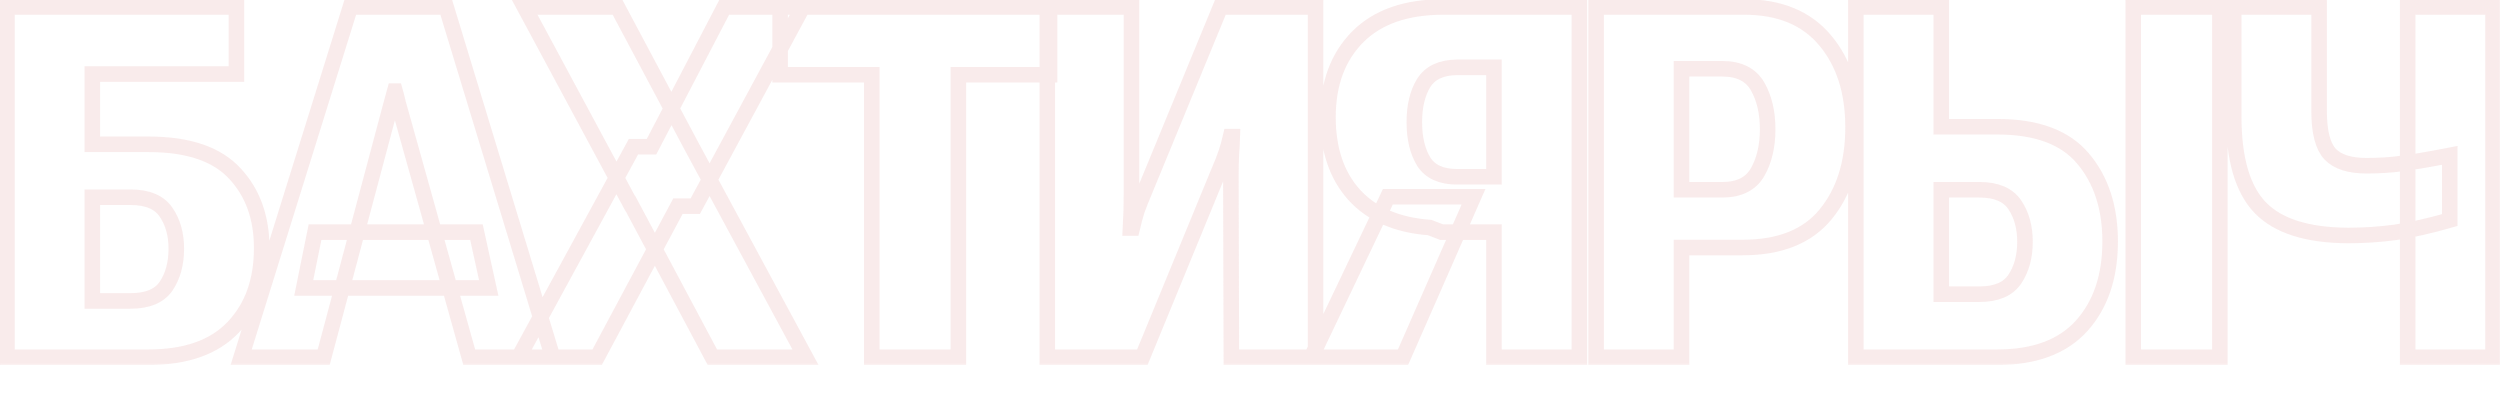 <?xml version="1.0" encoding="UTF-8"?> <svg xmlns="http://www.w3.org/2000/svg" viewBox="0 0 651.902 106.443" fill="none"><g opacity="0.4"><mask id="path-1-outside-1_234_6201" maskUnits="userSpaceOnUse" x="-3.891" y="-3.887" width="2928.08" height="432.012" fill="black"><rect fill="white" x="-0.868" y="-0.867" width="653.035" height="96.35"></rect><path d="M1.809 93.15V1.81H61.657V19.312H24.079V37.631H38.759C49.047 37.631 56.534 40.161 61.218 45.222C65.902 50.24 68.244 56.723 68.244 64.669C68.244 73.285 65.756 80.186 60.779 85.372C55.844 90.558 48.483 93.15 38.696 93.15H1.809ZM24.079 51.432V78.471H34.054C38.487 78.471 41.582 77.174 43.339 74.581C45.095 71.946 45.974 68.705 45.974 64.857C45.974 61.135 45.095 57.978 43.339 55.384C41.582 52.75 38.487 51.432 34.054 51.432H24.079ZM62.887 93.15L91.368 1.81H116.336L144.128 93.15H122.359L105.107 31.483C104.605 29.768 104.187 28.283 103.852 27.029C103.559 25.732 103.288 24.645 103.037 23.766H102.911C102.66 24.645 102.367 25.732 102.033 27.029C101.698 28.283 101.301 29.768 100.841 31.483L84.405 93.15H62.887ZM79.198 75.083L82.146 60.529H124.241L127.44 75.083H79.198ZM135.257 93.15L165.181 38.258H169.886L188.895 1.81H209.346L181.304 53.754H176.787L155.708 93.15H135.257ZM136.763 1.81H160.978L180.426 38.321L210.036 93.15H185.758L164.428 53.126H164.365L136.763 1.81ZM203.424 19.501V1.81H273.685V19.501H249.911V93.15H227.325V19.501H203.424ZM343.046 93.15H321.089L320.962 45.661C320.962 43.57 321.004 41.75 321.089 40.203C321.214 38.614 321.297 37.087 321.339 35.623H320.9C320.565 37.087 320.168 38.509 319.709 39.889C319.247 41.269 318.578 42.963 317.701 44.971L297.877 93.15H273.096V1.81H295.053V49.111C295.053 51.328 295.033 53.251 294.991 54.883C294.948 56.514 294.886 58.04 294.803 59.462H295.241C295.66 57.664 296.079 56.116 296.496 54.82C296.956 53.523 297.647 51.788 298.566 49.613L318.266 1.81H343.046V93.15ZM411.84 93.15H389.569V60.529H375.893L372.82 59.337C364.287 58.71 357.721 55.866 353.12 50.805C348.561 45.744 346.282 38.99 346.282 30.542C346.282 21.843 348.854 14.879 353.999 9.651C359.184 4.423 366.651 1.81 376.395 1.81H411.84V93.15ZM389.569 46.1V17.556H379.97C375.831 17.598 372.922 18.957 371.25 21.634C369.619 24.268 368.803 27.677 368.803 31.859C368.803 36.042 369.619 39.471 371.25 42.148C372.922 44.783 375.831 46.1 379.97 46.1H389.569ZM365.855 93.15H341.953L361.903 51.307H384.237L365.855 93.15ZM416.205 93.15V1.81H454.788C464.03 1.81 471.078 4.716 475.929 10.53C480.78 16.301 483.206 23.85 483.206 33.177C483.206 42.503 480.822 50.073 476.054 55.887C471.328 61.658 464.113 64.544 454.411 64.544H438.476V93.15H416.205ZM438.476 49.487H449.079C453.47 49.487 456.544 47.961 458.301 44.908C460.056 41.855 460.935 38.112 460.935 33.679C460.935 29.287 460.056 25.565 458.301 22.512C456.544 19.459 453.47 17.932 449.079 17.932H438.476V49.487ZM483.933 1.81H506.205V33.051H520.884C531.13 33.051 538.574 35.832 543.218 41.395C547.901 46.957 550.243 54.151 550.243 62.975C550.243 72.093 547.776 79.412 542.841 84.932C537.905 90.411 530.566 93.15 520.822 93.15H483.933V1.81ZM506.205 49.487V76.714H516.178C520.57 76.714 523.645 75.397 525.4 72.762C527.158 70.127 528.036 66.886 528.036 63.038C528.036 59.274 527.158 56.075 525.4 53.44C523.645 50.805 520.57 49.487 516.178 49.487H506.205ZM556.267 93.15H578.85V1.81H556.267V93.15ZM604.735 29.036C604.735 34.431 605.696 38.154 607.621 40.203C609.545 42.21 612.701 43.214 617.093 43.214C620.273 43.214 623.324 43.026 626.252 42.65C629.223 42.273 633.405 41.562 638.8 40.517V57.392C633.362 58.94 628.616 60.006 624.559 60.591C620.503 61.135 616.424 61.407 612.327 61.407C601.661 61.365 594.007 58.94 589.364 54.13C584.765 49.32 582.463 41.416 582.463 30.416V1.81H604.735V29.036ZM650.091 1.81V93.15H627.82V1.81H650.091Z"></path></mask><path d="M1.809 93.15V1.81H61.657V19.312H24.079V37.631H38.759C49.047 37.631 56.534 40.161 61.218 45.222C65.902 50.24 68.244 56.723 68.244 64.669C68.244 73.285 65.756 80.186 60.779 85.372C55.844 90.558 48.483 93.15 38.696 93.15H1.809ZM24.079 51.432V78.471H34.054C38.487 78.471 41.582 77.174 43.339 74.581C45.095 71.946 45.974 68.705 45.974 64.857C45.974 61.135 45.095 57.978 43.339 55.384C41.582 52.75 38.487 51.432 34.054 51.432H24.079ZM62.887 93.15L91.368 1.81H116.336L144.128 93.15H122.359L105.107 31.483C104.605 29.768 104.187 28.283 103.852 27.029C103.559 25.732 103.288 24.645 103.037 23.766H102.911C102.66 24.645 102.367 25.732 102.033 27.029C101.698 28.283 101.301 29.768 100.841 31.483L84.405 93.15H62.887ZM79.198 75.083L82.146 60.529H124.241L127.44 75.083H79.198ZM135.257 93.15L165.181 38.258H169.886L188.895 1.81H209.346L181.304 53.754H176.787L155.708 93.15H135.257ZM136.763 1.81H160.978L180.426 38.321L210.036 93.15H185.758L164.428 53.126H164.365L136.763 1.81ZM203.424 19.501V1.81H273.685V19.501H249.911V93.15H227.325V19.501H203.424ZM343.046 93.15H321.089L320.962 45.661C320.962 43.57 321.004 41.75 321.089 40.203C321.214 38.614 321.297 37.087 321.339 35.623H320.9C320.565 37.087 320.168 38.509 319.709 39.889C319.247 41.269 318.578 42.963 317.701 44.971L297.877 93.15H273.096V1.81H295.053V49.111C295.053 51.328 295.033 53.251 294.991 54.883C294.948 56.514 294.886 58.04 294.803 59.462H295.241C295.66 57.664 296.079 56.116 296.496 54.82C296.956 53.523 297.647 51.788 298.566 49.613L318.266 1.81H343.046V93.15ZM411.84 93.15H389.569V60.529H375.893L372.82 59.337C364.287 58.71 357.721 55.866 353.12 50.805C348.561 45.744 346.282 38.99 346.282 30.542C346.282 21.843 348.854 14.879 353.999 9.651C359.184 4.423 366.651 1.81 376.395 1.81H411.84V93.15ZM389.569 46.1V17.556H379.97C375.831 17.598 372.922 18.957 371.25 21.634C369.619 24.268 368.803 27.677 368.803 31.859C368.803 36.042 369.619 39.471 371.25 42.148C372.922 44.783 375.831 46.1 379.97 46.1H389.569ZM365.855 93.15H341.953L361.903 51.307H384.237L365.855 93.15ZM416.205 93.15V1.81H454.788C464.03 1.81 471.078 4.716 475.929 10.53C480.78 16.301 483.206 23.85 483.206 33.177C483.206 42.503 480.822 50.073 476.054 55.887C471.328 61.658 464.113 64.544 454.411 64.544H438.476V93.15H416.205ZM438.476 49.487H449.079C453.47 49.487 456.544 47.961 458.301 44.908C460.056 41.855 460.935 38.112 460.935 33.679C460.935 29.287 460.056 25.565 458.301 22.512C456.544 19.459 453.47 17.932 449.079 17.932H438.476V49.487ZM483.933 1.81H506.205V33.051H520.884C531.13 33.051 538.574 35.832 543.218 41.395C547.901 46.957 550.243 54.151 550.243 62.975C550.243 72.093 547.776 79.412 542.841 84.932C537.905 90.411 530.566 93.15 520.822 93.15H483.933V1.81ZM506.205 49.487V76.714H516.178C520.57 76.714 523.645 75.397 525.4 72.762C527.158 70.127 528.036 66.886 528.036 63.038C528.036 59.274 527.158 56.075 525.4 53.44C523.645 50.805 520.57 49.487 516.178 49.487H506.205ZM556.267 93.15H578.85V1.81H556.267V93.15ZM604.735 29.036C604.735 34.431 605.696 38.154 607.621 40.203C609.545 42.21 612.701 43.214 617.093 43.214C620.273 43.214 623.324 43.026 626.252 42.65C629.223 42.273 633.405 41.562 638.8 40.517V57.392C633.362 58.94 628.616 60.006 624.559 60.591C620.503 61.135 616.424 61.407 612.327 61.407C601.661 61.365 594.007 58.94 589.364 54.13C584.765 49.32 582.463 41.416 582.463 30.416V1.81H604.735V29.036ZM650.091 1.81V93.15H627.82V1.81H650.091Z" stroke="#F0CDCD" stroke-width="4.057" mask="url(#path-1-outside-1_234_6201)"></path></g></svg> 
